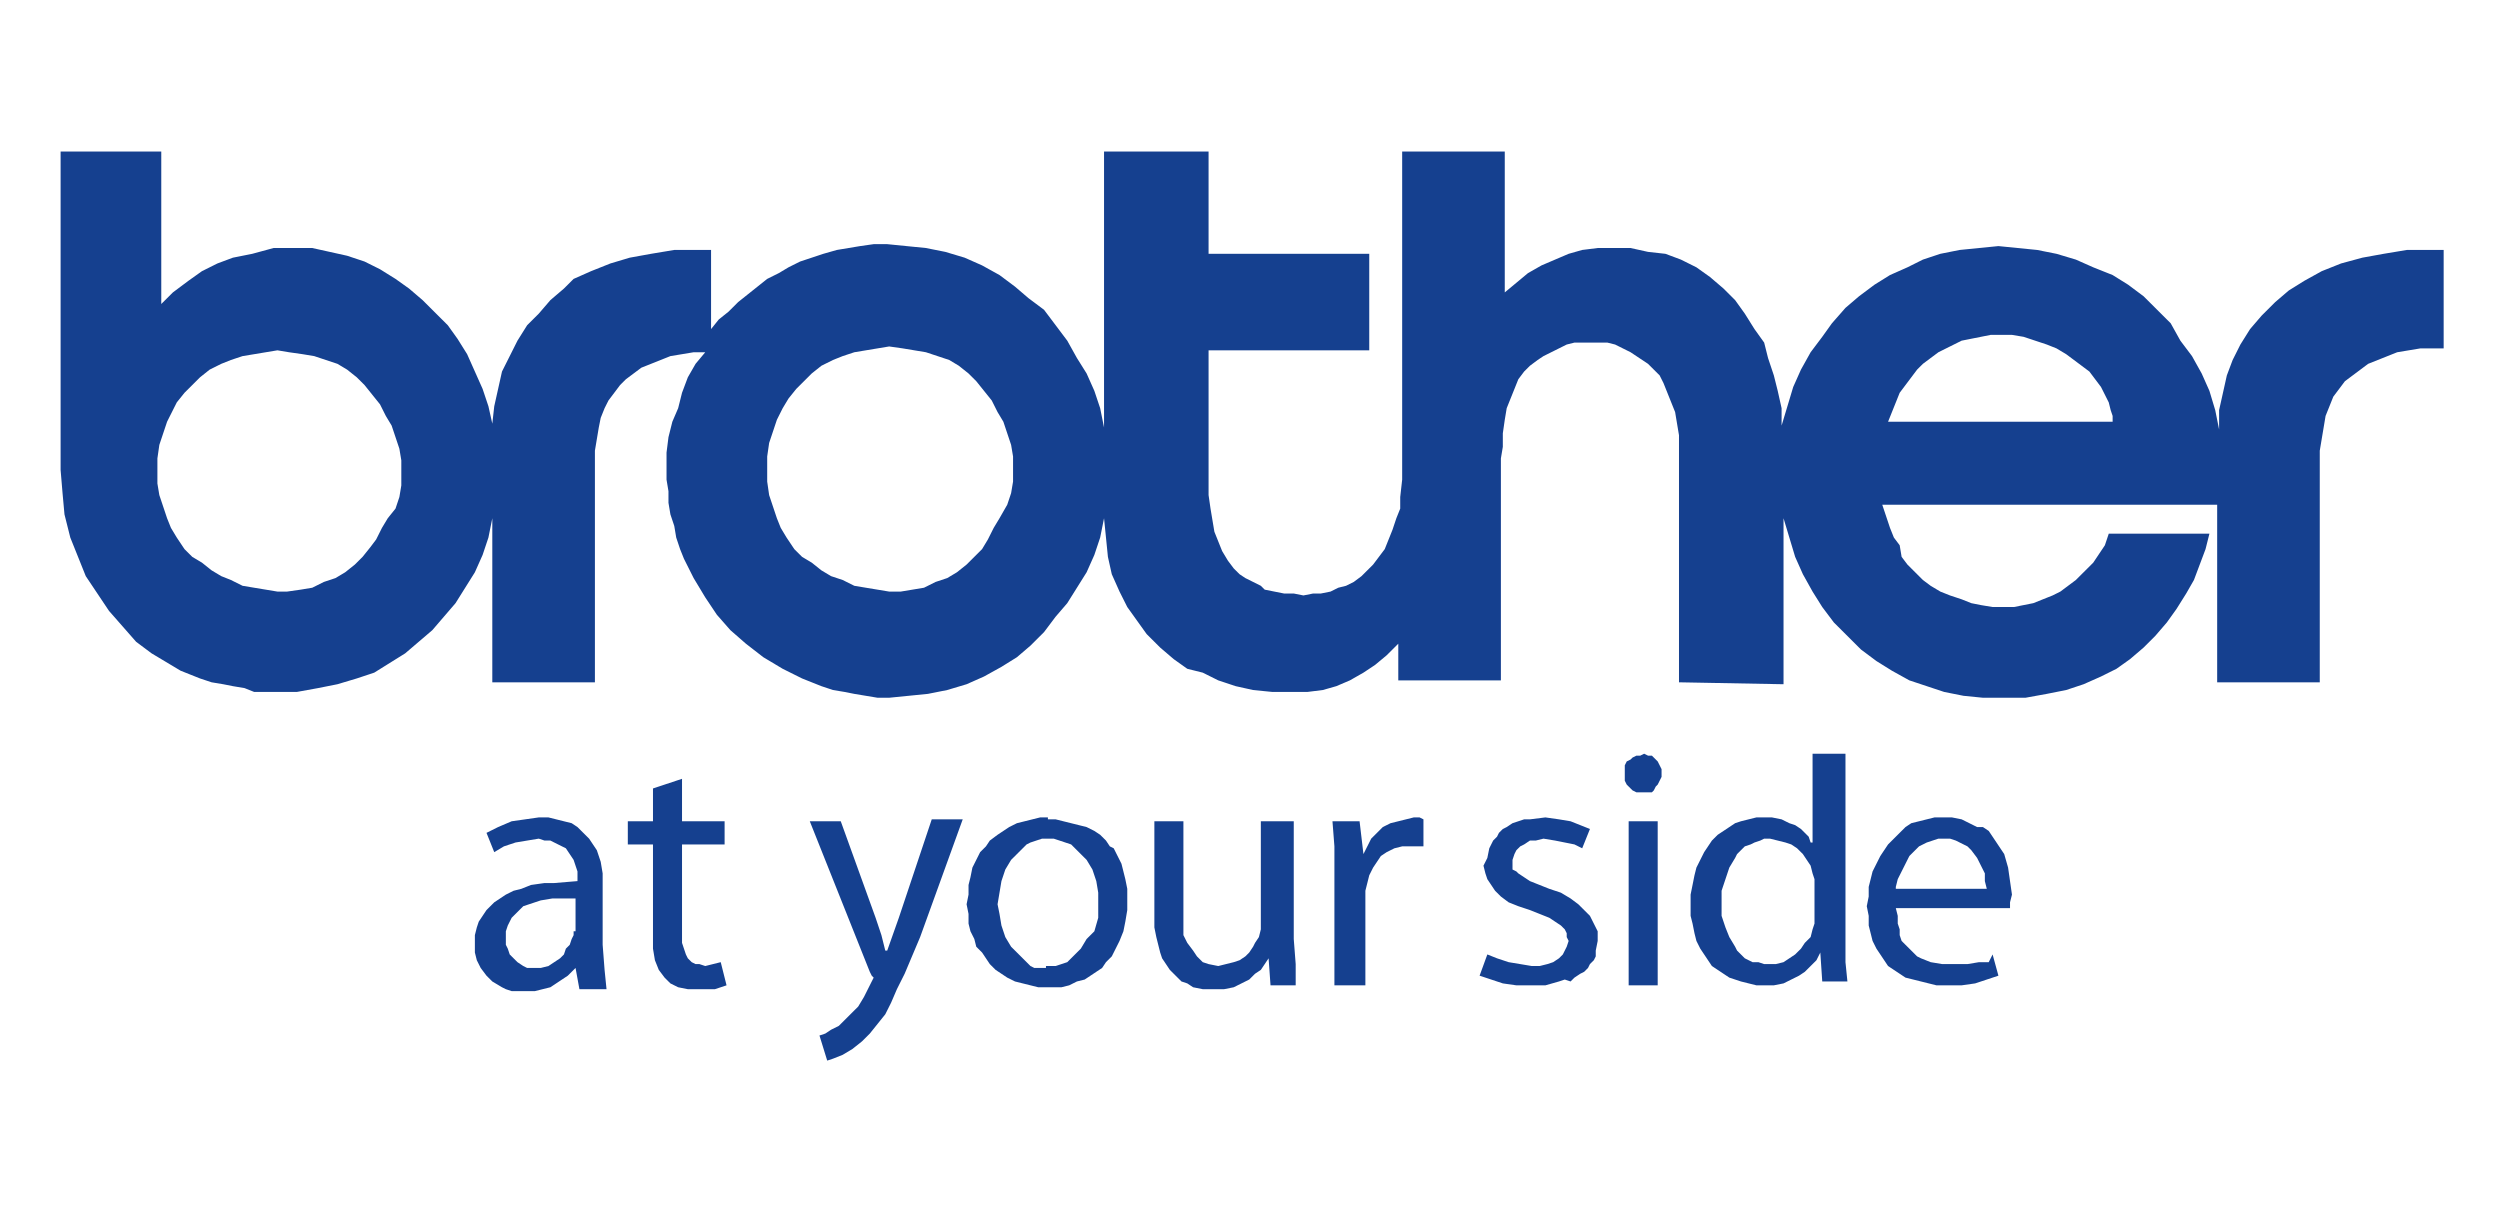 <svg width="330" height="160" viewBox="0 0 330 160" fill="none" xmlns="http://www.w3.org/2000/svg">
<path fill-rule="evenodd" clip-rule="evenodd" d="M250.247 117.07L250.502 116.051L251.013 115.032L251.524 114.013L252.036 112.994L252.802 112.229L253.313 111.72L253.824 111.465L254.335 111.21L255.102 110.955L255.869 110.701H257.402L258.168 110.955L258.679 111.21L259.191 111.465L259.702 111.72L260.213 112.229L260.979 113.248L261.49 114.268L262.001 115.287V116.306L262.257 117.325H250.247V117.07ZM256.635 107.898H255.358L254.335 108.153L253.313 108.408L252.291 108.662L251.524 109.172L250.758 109.936L249.991 110.701L249.225 111.465L248.714 112.229L248.203 112.994L247.691 114.013L247.18 115.032L246.925 116.051L246.669 117.07V118.344L246.414 119.618L246.669 120.892V122.166L246.925 123.185L247.18 124.204L247.691 125.223L248.203 125.987L248.714 126.752L249.225 127.516L249.991 128.025L250.758 128.535L251.524 129.045L252.547 129.299L253.569 129.554L254.591 129.809L255.613 130.064H258.935L260.724 129.809L262.257 129.299L263.79 128.79L263.024 125.987L262.512 127.006H261.235L259.702 127.261H256.38L254.846 127.006L253.569 126.497L253.058 126.242L252.547 125.732L252.036 125.223L251.524 124.713L251.013 124.204L250.758 123.439V122.675L250.502 121.911V120.892L250.247 119.873H265.323V119.108L265.579 118.089L265.323 116.306L265.068 114.522L264.557 112.739L264.046 111.975L263.535 111.21L263.024 110.446L262.512 109.682L261.746 109.172H260.979L259.957 108.662L258.935 108.153L257.657 107.898H256.635ZM239.514 120.892V121.911L239.259 122.675L239.003 123.694L238.237 124.459L237.726 125.223L236.959 125.987L236.192 126.497L235.426 127.006L234.404 127.261H232.87L232.104 127.006H231.337L230.826 126.752L230.315 126.497L229.804 125.987L229.293 125.478L229.037 124.968L228.271 123.694L227.76 122.42L227.249 120.892V117.58L227.76 116.051L228.271 114.522L229.037 113.248L229.293 112.739L229.804 112.229L230.315 111.72L231.082 111.465L231.593 111.21L232.359 110.955L232.87 110.701H233.637L234.659 110.955L235.681 111.21L236.448 111.465L237.215 111.975L237.981 112.739L238.492 113.503L239.003 114.268L239.259 115.287L239.514 116.051V120.892ZM243.092 99.49H239.259V111.21H239.003L238.748 110.446L238.237 109.936L237.726 109.427L236.959 108.917L236.192 108.662L235.17 108.153L233.893 107.898H231.848L230.826 108.153L229.804 108.408L229.037 108.662L228.271 109.172L227.504 109.682L226.738 110.191L225.971 110.955L225.46 111.72L224.949 112.484L224.438 113.503L223.927 114.522L223.671 115.541L223.416 116.815L223.16 118.089V120.892L223.416 121.911L223.671 123.185L223.927 124.204L224.438 125.223L224.949 125.987L225.46 126.752L225.971 127.516L226.738 128.025L227.504 128.535L228.271 129.045L229.037 129.299L229.804 129.554L230.826 129.809L231.848 130.064H234.148L235.426 129.809L236.448 129.299L237.47 128.79L238.237 128.28L239.003 127.516L239.77 126.752L240.281 125.732L240.537 129.554H243.858L243.603 127.006V99.49H243.092ZM214.983 130.064H218.816V108.408H214.983V130.064ZM217.027 99.49L216.516 99.745H216.005L215.494 100L215.239 100.255L214.728 100.51L214.472 101.019V103.057L214.728 103.567L214.983 103.822L215.494 104.331L216.005 104.586H218.049L218.305 104.331L218.561 103.822L218.816 103.567L219.072 103.057L219.327 102.548V101.529L219.072 101.019L218.816 100.51L218.561 100.255L218.305 100L218.049 99.745H217.538L217.027 99.49ZM204.506 117.325L201.951 116.306L201.184 115.796L200.418 115.287L200.162 115.032L199.651 114.777V113.503L199.907 112.739L200.162 112.229L200.673 111.72L201.184 111.465L201.951 110.955H202.717L203.74 110.701L205.273 110.955L206.55 111.21L207.828 111.465L208.85 111.975L209.872 109.427L208.595 108.917L207.317 108.408L205.784 108.153L203.995 107.898L201.951 108.153H201.184L200.418 108.408L199.651 108.662L198.884 109.172L198.373 109.427L197.862 109.936L197.607 110.446L197.096 110.955L196.585 111.975L196.329 113.248L195.818 114.268L196.073 115.287L196.329 116.051L196.84 116.815L197.351 117.58L198.118 118.344L199.14 119.108L200.418 119.618L201.951 120.127L204.506 121.147L205.273 121.656L206.039 122.166L206.55 122.675L206.806 123.185V123.694L207.061 124.204L206.806 124.968L206.55 125.478L206.295 125.987L205.784 126.497L205.017 127.006L204.251 127.261L203.228 127.516H202.206L200.673 127.261L199.14 127.006L197.607 126.497L196.329 125.987L195.307 128.79L196.84 129.299L198.373 129.809L200.162 130.064H203.995L205.784 129.554L206.55 129.299L207.317 129.554L207.828 129.045L208.595 128.535L209.106 128.28L209.617 127.771L209.872 127.261L210.383 126.752L210.639 126.242V125.478L210.894 124.204V122.93L210.383 121.911L209.872 120.892L209.106 120.127L208.339 119.363L207.317 118.599L206.039 117.834L204.506 117.325ZM179.975 112.739L179.464 108.408H175.886L176.142 111.72V130.064H180.23V117.58L180.486 116.561L180.741 115.541L181.252 114.522L181.764 113.758L182.275 112.994L183.041 112.484L184.063 111.975L185.086 111.72H187.896V108.153L187.385 107.898H186.619L185.597 108.153L184.574 108.408L183.552 108.662L182.53 109.172L181.764 109.936L180.997 110.701L180.486 111.72L179.975 112.739ZM170.264 108.408H166.431V122.675L166.176 123.694L165.665 124.459L165.409 124.968L164.898 125.732L164.387 126.242L163.621 126.752L162.854 127.006L161.832 127.261L160.81 127.516L159.532 127.261L158.765 127.006L157.999 126.242L157.488 125.478L156.721 124.459L156.21 123.439V108.408H152.377V122.42L152.633 123.694L152.888 124.713L153.144 125.732L153.399 126.497L153.91 127.261L154.421 128.025L154.932 128.535L155.443 129.045L155.955 129.554L156.721 129.809L157.488 130.318L158.765 130.573H161.576L162.854 130.318L163.876 129.809L164.898 129.299L165.665 128.535L166.431 128.025L166.943 127.261L167.454 126.497L167.709 130.064H171.031V127.261L170.776 123.949V108.408H170.264ZM138.067 127.771H136.534L136.023 127.516L135.512 127.006L135.001 126.497L134.49 125.987L133.979 125.478L133.467 124.968L132.701 123.694L132.19 122.166L131.934 120.637L131.679 119.363L131.934 117.834L132.19 116.306L132.701 114.777L133.467 113.503L133.979 112.994L134.49 112.484L135.001 111.975L135.512 111.465L136.023 111.21L136.789 110.955L137.556 110.701H139.089L139.856 110.955L140.622 111.21L141.389 111.465L141.9 111.975L142.411 112.484L142.922 112.994L143.433 113.503L144.2 114.777L144.711 116.306L144.967 117.834V121.147L144.455 122.93L143.433 123.949L142.667 125.223L142.156 125.732L141.645 126.242L141.134 126.752L140.878 127.006L140.111 127.261L139.345 127.516H138.067V127.771ZM138.323 107.898H137.301L136.278 108.153L135.256 108.408L134.234 108.662L133.212 109.172L132.445 109.682L131.679 110.191L130.657 110.955L130.146 111.72L129.379 112.484L128.868 113.503L128.357 114.522L128.101 115.796L127.846 116.815V118.089L127.59 119.363L127.846 120.637V121.911L128.101 122.93L128.612 123.949L128.868 124.968L129.634 125.732L130.146 126.497L130.657 127.261L131.423 128.025L132.19 128.535L132.956 129.045L133.979 129.554L135.001 129.809L136.023 130.064L137.045 130.318H140.111L141.134 130.064L142.156 129.554L143.178 129.299L143.944 128.79L144.711 128.28L145.478 127.771L145.989 127.006L146.755 126.242L147.266 125.223L147.777 124.204L148.289 122.93L148.544 121.656L148.8 120.127V117.325L148.544 116.051L148.289 115.032L148.033 114.013L147.522 112.994L147.011 111.975L146.5 111.72L145.989 110.955L145.222 110.191L144.455 109.682L143.433 109.172L142.411 108.917L141.389 108.662L140.367 108.408L139.345 108.153H138.323V107.898ZM118.646 121.147L117.113 125.478H116.858L116.347 123.439L115.58 121.147L110.98 108.408H106.892L114.813 128.28L115.069 128.79L115.325 129.045L115.069 129.554L114.813 130.064L114.047 131.592L113.28 132.866L112.258 133.885L111.492 134.65L110.725 135.414L109.703 135.924L108.936 136.433L108.17 136.688L109.192 140L109.958 139.745L111.236 139.236L112.514 138.471L113.791 137.452L114.813 136.433L115.836 135.159L116.858 133.885L117.624 132.357L118.391 130.573L119.413 128.535L121.457 123.694L127.079 108.153H122.991L118.646 121.147ZM90.027 102.803L86.194 104.076V108.408H82.872V111.465H86.194V125.223L86.449 126.752L86.96 128.025L87.727 129.045L88.493 129.809L89.516 130.318L90.793 130.573H94.371L95.904 130.064L95.137 127.006L94.115 127.261L93.093 127.516L92.326 127.261H91.815L91.304 127.006L90.793 126.497L90.538 125.987L90.282 125.223L90.027 124.459V111.465H95.648V108.408H90.027V102.803ZM75.717 122.93V123.439L75.461 123.949L75.206 124.713L74.695 125.223L74.439 125.987L73.928 126.497L73.161 127.006L72.395 127.516L71.373 127.771H69.584L69.073 127.516L68.306 127.006L67.795 126.497L67.284 125.987L67.028 125.223L66.773 124.713V122.93L67.028 122.166L67.284 121.656L67.54 121.147L68.051 120.637L68.562 120.127L69.073 119.618L69.839 119.363L71.373 118.854L72.906 118.599H75.972V122.93H75.717ZM79.55 116.815V115.287L79.294 113.758L79.039 112.994L78.783 112.229L78.272 111.465L77.761 110.701L77.25 110.191L76.739 109.682L76.228 109.172L75.461 108.662L74.439 108.408L73.417 108.153L72.395 107.898H71.117L69.328 108.153L67.54 108.408L65.751 109.172L64.218 109.936L65.24 112.484L66.517 111.72L68.051 111.21L69.584 110.955L71.117 110.701L71.884 110.955H72.65L73.161 111.21L73.672 111.465L74.183 111.72L74.695 111.975L75.206 112.739L75.717 113.503L75.972 114.268L76.228 115.032V116.306L73.161 116.561H71.884L70.095 116.815L68.817 117.325L67.795 117.58L66.773 118.089L66.006 118.599L65.24 119.108L64.729 119.618L64.218 120.127L63.706 120.892L63.196 121.656L62.94 122.42L62.684 123.439V125.732L62.94 126.752L63.451 127.771L64.218 128.79L64.984 129.554L66.262 130.318L66.773 130.573L67.54 130.828H70.606L71.628 130.573L72.65 130.318L73.417 129.809L74.183 129.299L74.95 128.79L75.461 128.28L75.972 127.771L76.483 130.573H80.061L79.805 128.025L79.55 124.713V116.815ZM249.225 55.669L249.736 54.395L250.247 53.121L250.758 51.847L251.524 50.828L252.291 49.809L253.058 48.79L253.824 48.026L254.846 47.261L255.869 46.497L256.891 45.987L257.913 45.478L258.935 44.968L260.213 44.713L261.49 44.459L262.768 44.204H265.579L267.112 44.459L268.645 44.968L270.179 45.478L271.456 45.987L272.734 46.752L273.756 47.516L274.778 48.28L275.8 49.045L276.567 50.064L277.333 51.083L277.845 52.102L278.356 53.121L278.611 54.14L278.867 54.904V55.669H249.225ZM117.369 78.089L115.836 77.834L114.302 77.58L112.769 77.325L111.236 76.561L109.703 76.051L108.425 75.287L107.147 74.267L105.87 73.503L104.848 72.484L103.825 70.955L103.059 69.681L102.548 68.408L102.037 66.879L101.526 65.35L101.27 63.567V60.255L101.526 58.471L102.037 56.943L102.548 55.414L103.314 53.885L104.081 52.611L105.103 51.338L106.125 50.319L107.147 49.299L108.425 48.28L109.958 47.516L111.236 47.006L112.769 46.497L114.302 46.242L115.836 45.987L117.369 45.733L119.158 45.987L120.691 46.242L122.224 46.497L123.757 47.006L125.29 47.516L126.568 48.28L127.846 49.299L128.868 50.319L129.89 51.592L130.912 52.866L131.679 54.395L132.445 55.669L132.956 57.197L133.467 58.726L133.723 60.255V63.567L133.467 65.096L132.956 66.624L131.934 68.408L131.168 69.681L130.401 71.21L129.634 72.484L128.612 73.503L127.59 74.522L126.313 75.541L125.035 76.306L123.502 76.815L121.968 77.58L120.435 77.834L118.902 78.089H117.369ZM36.62 78.089L35.087 77.834L33.553 77.58L32.02 77.325L30.487 76.561L29.209 76.051L27.932 75.287L26.654 74.267L25.376 73.503L24.354 72.484L23.332 70.955L22.566 69.681L22.054 68.408L21.543 66.879L21.032 65.35L20.777 63.822V60.51L21.032 58.726L21.543 57.197L22.054 55.669L22.821 54.14L23.332 53.121L24.354 51.847L25.376 50.828L26.398 49.809L27.676 48.79L29.209 48.026L30.487 47.516L32.02 47.006L33.553 46.752L35.087 46.497L36.62 46.242L38.153 46.497L39.942 46.752L41.475 47.006L43.008 47.516L44.541 48.026L45.819 48.79L47.097 49.809L48.119 50.828L49.141 52.102L50.163 53.376L50.93 54.904L51.696 56.178L52.208 57.707L52.719 59.236L52.974 60.764V64.076L52.719 65.605L52.208 67.134L51.185 68.408L50.419 69.681L49.652 71.21L48.886 72.229L47.863 73.503L46.841 74.522L45.564 75.541L44.286 76.306L42.753 76.815L41.219 77.58L39.686 77.834L37.898 78.089H36.62ZM321.03 32.994H317.708L314.642 33.503L311.831 34.013L309.02 34.777L306.464 35.796L304.165 37.07L302.12 38.344L300.332 39.873L298.543 41.656L297.01 43.44L295.732 45.478L294.71 47.516L293.943 49.554L293.432 51.847L292.921 54.14V56.688L292.41 54.14L291.643 51.592L290.621 49.299L289.344 47.006L287.81 44.968L286.533 42.675L284.744 40.892L282.955 39.108L280.911 37.58L278.867 36.306L276.311 35.287L274.012 34.267L271.456 33.503L268.901 32.994L266.346 32.739L263.79 32.484L261.235 32.739L258.679 32.994L256.124 33.503L253.824 34.267L251.78 35.287L249.48 36.306L247.436 37.58L245.392 39.108L243.603 40.637L241.814 42.675L240.537 44.459L239.003 46.497L237.726 48.79L236.703 51.083L235.937 53.631L235.17 56.178V53.885L234.659 51.592L234.148 49.554L233.382 47.261L232.87 45.223L231.593 43.44L230.315 41.401L229.037 39.618L227.504 38.089L225.715 36.56L223.927 35.287L221.882 34.267L219.838 33.503L217.538 33.248L215.239 32.739H210.894L208.85 32.994L207.061 33.503L205.273 34.267L203.484 35.032L201.695 36.051L200.162 37.325L198.629 38.599V20H185.086V63.312L184.83 65.605V67.134L184.319 68.408L183.808 69.936L183.297 71.21L182.786 72.484L182.019 73.503L181.252 74.522L180.486 75.287L179.719 76.051L178.697 76.815L177.675 77.325L176.653 77.58L175.631 78.089L174.353 78.344H173.331L172.053 78.599L170.776 78.344H169.498L168.22 78.089L166.943 77.834L166.431 77.325L165.409 76.815L164.387 76.306L163.621 75.796L162.854 75.032L162.087 74.013L161.321 72.739L160.81 71.465L160.299 70.191L160.043 68.662L159.788 67.134L159.532 65.35V46.242H180.741V33.503H159.532V20H145.733V56.433L145.222 53.885L144.455 51.592L143.433 49.299L142.156 47.261L140.878 44.968L139.345 42.93L137.812 40.892L135.767 39.363L133.979 37.834L131.934 36.306L129.634 35.032L127.335 34.013L124.779 33.248L122.224 32.739L119.669 32.484L117.113 32.229H115.325L113.536 32.484L112.003 32.739L110.469 32.994L108.681 33.503L107.147 34.013L105.614 34.522L104.081 35.287L102.803 36.051L101.27 36.815L99.993 37.834L98.715 38.853L97.437 39.873L96.159 41.147L94.882 42.166L93.86 43.44V32.994H89.004L85.938 33.503L83.127 34.013L80.572 34.777L78.016 35.796L75.717 36.815L74.439 38.089L72.65 39.618L71.117 41.401L69.584 42.93L68.306 44.968L67.284 47.006L66.262 49.045L65.751 51.338L65.24 53.631L64.984 55.924L64.473 53.631L63.706 51.338L62.684 49.045L61.662 46.752L60.385 44.713L59.107 42.93L57.318 41.147L55.785 39.618L53.996 38.089L52.208 36.815L50.163 35.541L48.119 34.522L45.819 33.758L43.519 33.248L41.219 32.739H36.109L33.298 33.503L30.743 34.013L28.698 34.777L26.654 35.796L24.865 37.07L22.821 38.599L21.288 40.127V20H8V62.038L8.256 65.096L8.511 67.898L9.278 70.955L10.3 73.503L11.322 76.051L12.855 78.344L14.388 80.637L16.177 82.675L17.966 84.713L18.988 85.478L20.01 86.242L21.288 87.006L22.566 87.771L23.843 88.535L25.121 89.045L26.398 89.554L27.932 90.064L29.465 90.319L30.743 90.573L32.276 90.828L33.553 91.338H39.175L41.986 90.828L44.541 90.319L47.097 89.554L49.397 88.79L51.441 87.516L53.485 86.242L55.274 84.713L57.063 83.185L58.596 81.401L60.129 79.618L61.407 77.58L62.684 75.541L63.706 73.248L64.473 70.955L64.984 68.408V90.064H78.528V59.49L78.783 57.962L79.039 56.433L79.294 55.159L79.805 53.885L80.316 52.866L81.083 51.847L81.85 50.828L82.616 50.064L83.638 49.299L84.66 48.535L85.938 48.026L87.216 47.516L88.493 47.006L90.027 46.752L91.56 46.497H93.093L91.815 48.026L90.793 49.809L90.027 51.847L89.516 53.885L88.749 55.669L88.238 57.707L87.982 59.745V63.312L88.238 64.841V66.369L88.493 67.898L89.004 69.427L89.26 70.955L89.771 72.484L90.282 73.758L91.56 76.306L93.093 78.853L94.626 81.147L96.415 83.185L98.459 84.968L100.759 86.752L103.314 88.28L105.87 89.554L107.147 90.064L108.425 90.573L109.958 91.083L111.492 91.338L112.769 91.592L114.302 91.847L115.836 92.102H117.369L119.924 91.847L122.48 91.592L125.035 91.083L127.59 90.319L129.89 89.299L132.19 88.025L134.234 86.752L136.023 85.223L137.812 83.439L139.345 81.401L140.878 79.618L142.156 77.58L143.433 75.541L144.455 73.248L145.222 70.955L145.733 68.408L145.989 70.955L146.244 73.503L146.755 75.796L147.777 78.089L148.8 80.127L150.077 81.911L151.355 83.694L153.144 85.478L154.932 87.006L156.721 88.28L158.765 88.79L160.81 89.809L163.11 90.573L165.409 91.083L167.965 91.338H172.564L174.609 91.083L176.397 90.573L178.186 89.809L179.975 88.79L181.508 87.771L183.041 86.497L184.574 84.968V89.809H198.118V60.51L198.373 58.981V57.197L198.629 55.414L198.884 53.885L199.395 52.611L199.907 51.338L200.418 50.064L201.184 49.045L201.951 48.28L202.973 47.516L203.74 47.006L204.762 46.497L205.784 45.987L206.806 45.478L207.828 45.223H212.172L213.194 45.478L214.216 45.987L215.239 46.497L216.005 47.006L217.538 48.026L218.305 48.79L219.072 49.554L219.583 50.573L220.094 51.847L220.605 53.121L221.116 54.395L221.371 55.924L221.627 57.452V90.064L235.426 90.319V68.408L236.192 70.955L236.959 73.503L237.981 75.796L239.259 78.089L240.537 80.127L242.07 82.166L243.858 83.949L245.647 85.733L247.691 87.261L249.736 88.535L252.036 89.809L254.335 90.573L256.635 91.338L259.191 91.847L261.746 92.102H267.368L270.179 91.592L272.734 91.083L275.034 90.319L277.333 89.299L279.378 88.28L281.167 87.006L282.955 85.478L284.488 83.949L286.022 82.166L287.299 80.382L288.577 78.344L289.599 76.561L290.366 74.522L291.132 72.484L291.643 70.446H278.356L277.845 71.975L276.822 73.503L276.311 74.267L275.545 75.032L274.778 75.796L274.012 76.561L272.989 77.325L271.967 78.089L270.945 78.599L269.667 79.108L268.39 79.618L267.112 79.873L265.834 80.127H263.024L261.49 79.873L260.213 79.618L258.935 79.108L257.402 78.599L256.124 78.089L254.846 77.325L253.824 76.561L252.802 75.541L251.78 74.522L251.013 73.503L250.758 71.975L249.991 70.955L249.48 69.681L248.969 68.153L248.458 66.624H292.666V90.064H306.209V59.49L306.464 57.962L306.72 56.433L306.976 54.904L307.487 53.631L307.998 52.357L308.764 51.338L309.531 50.319L310.553 49.554L311.575 48.79L312.597 48.026L313.875 47.516L315.153 47.006L316.43 46.497L317.964 46.242L319.497 45.987H322.563V32.994H321.03Z" fill="#15408F"/>
</svg>
